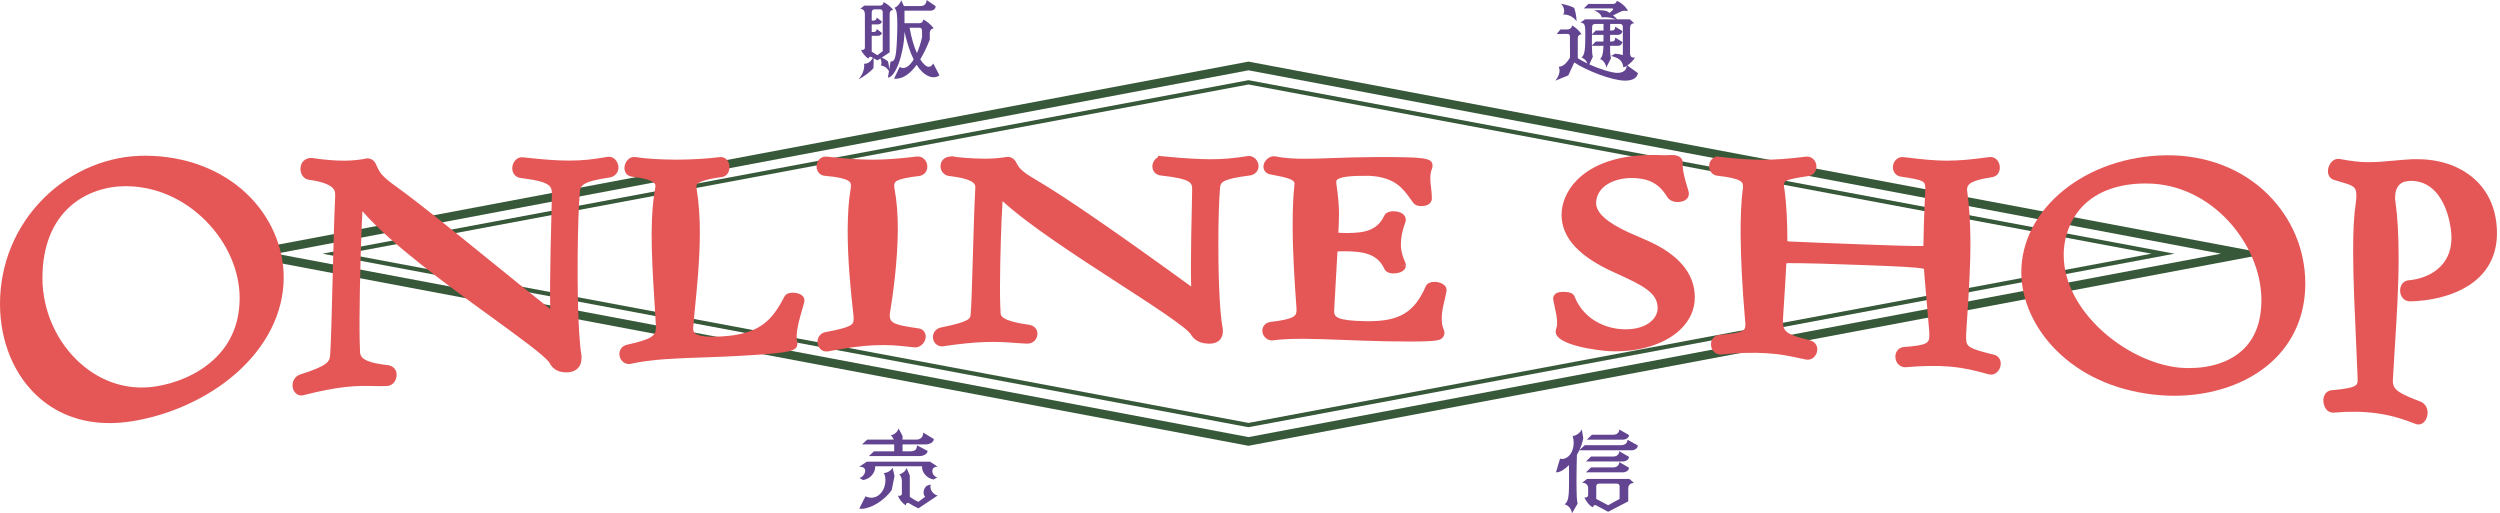 <svg xmlns="http://www.w3.org/2000/svg" fill="none" viewBox="0 0 487 100" height="100" width="487">
<g clip-path="url(#clip0_2505_156294)">
<path fill="#385939" d="M243.204 86.484L242.403 86.333L46.658 49.421L48.466 49.081L243.204 12.357L244.005 12.508L439.749 49.421L437.941 49.761L243.204 86.484ZM51.876 49.421L243.204 85.5L434.532 49.421L243.204 13.34L51.876 49.421Z"></path>
<path fill="#385939" d="M243.203 86.84L242.338 86.676L44.769 49.42L48.402 48.736L243.203 12.001L244.068 12.164L441.638 49.42L438.005 50.104L243.203 86.84ZM48.546 49.421L243.203 86.128L437.86 49.42L243.203 12.713L48.546 49.421ZM243.203 85.856L243.14 85.844L49.989 49.42L243.203 12.985L243.267 12.997L436.418 49.42L243.203 85.856ZM53.763 49.42L243.203 85.144L432.644 49.42L243.203 13.696L53.763 49.42Z"></path>
<path fill="#385939" d="M243.203 83.044L242.804 82.97L63.766 49.42L64.658 49.253L243.203 15.797L243.601 15.871L422.642 49.42L421.75 49.588L243.203 83.044ZM66.349 49.42L243.203 82.56L420.06 49.42L243.203 16.281L66.349 49.42Z"></path>
<path fill="#385939" d="M243.203 83.222L242.773 83.142L62.816 49.42L64.626 49.081L243.203 15.619L243.633 15.698L423.592 49.42L421.783 49.759L243.204 83.221L243.203 83.222ZM64.715 49.42L243.203 82.867L421.694 49.42L243.203 15.974L64.715 49.42ZM243.203 82.737L243.171 82.732L65.4 49.42L66.317 49.248L243.203 16.104L243.235 16.109L421.009 49.42L420.091 49.593L243.203 82.737ZM67.298 49.42L243.202 82.382L419.11 49.42L243.202 16.459L67.298 49.42Z"></path>
<path fill="#624491" d="M181.874 93.399C180.559 93.22 179.617 92.008 179.617 91.058C179.617 90.976 179.617 90.91 179.633 90.829H170.486V91.009C170.486 92.156 169.431 93.35 168.115 93.514L167.416 93.105C168.018 92.99 168.537 92.286 168.537 91.713C168.537 91.287 168.245 90.927 167.498 90.927H167.367L168.862 89.928H181.16L182.654 90.927H182.557C181.89 90.927 181.614 91.32 181.614 91.762C181.614 92.286 182.004 92.876 182.589 92.99L181.874 93.399ZM173.703 95.463C172.225 97.575 169.56 99.114 167.806 99.114C167.66 99.114 167.514 99.098 167.384 99.081L168.602 96.675C168.992 96.871 169.382 96.953 169.739 96.953C171.266 96.953 172.485 95.446 172.485 93.563C172.485 92.973 172.371 92.433 172.144 92.155C172.713 92.139 173.558 91.762 173.866 91.107L174.256 92.712L173.704 95.463H173.703ZM169.252 88.847L170.259 87.914H174.191V86.571H167.92L168.927 85.638H174.093C173.979 85.261 173.784 84.982 173.492 84.836C174.157 84.672 174.823 84.23 175.035 83.46L175.815 84.918V85.638H178.463C179.34 85.638 179.844 85.13 179.844 84.262L181.907 85.523C181.907 85.949 181.501 86.441 180.51 86.571H175.815V87.914H177.276C178.17 87.914 178.625 87.619 178.625 86.751L180.688 87.832C180.688 88.258 180.266 88.716 179.291 88.847H169.252ZM178.902 99.032C178.317 98.77 177.423 98.246 177.033 98.001C176.985 97.968 176.92 97.951 176.855 97.951C176.66 97.951 176.465 98.131 176.465 98.394V98.427C175.864 98.148 175.052 97.132 174.938 96.543C175.036 96.576 175.116 96.592 175.198 96.592C175.49 96.592 175.686 96.396 175.686 96.183V93.76C175.686 93.121 175.49 92.663 175.182 92.416C175.75 92.269 176.465 91.761 176.595 91.14L177.229 92.63V96.773C177.7 97.133 178.448 97.575 178.902 97.755L180.218 96.773C180.007 96.543 179.91 96.249 179.91 95.954C179.91 95.43 180.17 94.889 180.543 94.627L181.307 94.365C181.258 94.48 181.241 94.627 181.241 94.775C181.241 95.43 181.696 96.281 182.655 96.526L178.902 99.032Z"></path>
<path fill="#624491" d="M319.079 14.247C318.846 15.389 317.73 15.708 316.547 15.708C314.082 15.708 309.084 13.777 306.669 12.165L305.503 14.685L302.987 15.709C303.554 15.004 303.804 14.315 303.804 13.744C303.804 13.459 303.737 13.206 303.637 13.005C304.403 12.989 305.103 12.451 305.836 11.209L305.819 7.129C305.819 6.793 305.702 6.608 305.353 6.608L303.254 6.625L303.97 5.735H305.319C305.869 5.735 306.219 5.349 306.219 4.963C306.819 5.215 307.751 6.088 308.084 6.675C307.618 6.692 307.352 7.045 307.352 7.397V11.344C307.885 11.679 308.518 12.032 309.234 12.368C309.001 11.764 308.551 11.327 308.068 11.226C308.701 10.689 308.817 9.715 308.817 6.894C308.817 5.031 308.817 4.46 307.868 4.409L308.734 3.771H314.798C314.132 3.519 313.316 3.351 312.666 3.351C312.433 3.351 312.216 3.368 312.05 3.418C311.9 2.848 311.417 2.344 310.501 2.008C310.75 1.991 311.017 1.974 311.267 1.974C311.9 1.974 312.499 2.041 312.949 2.141C313.149 2.243 313.349 2.376 313.565 2.511C314.082 2.057 314.232 1.94 314.232 1.806C314.232 1.704 314.165 1.638 314.032 1.638H308.518L309.418 0.765H314.249C314.599 0.765 314.899 0.53 314.949 0.16C315.748 0.463 316.798 1.336 317.114 2.158C316.881 2.125 316.648 2.091 316.431 2.091C316.015 2.091 315.932 2.141 314.216 2.998C314.516 3.233 314.799 3.501 315.015 3.77H317.497L318.364 4.542H318.264C317.814 4.542 317.531 4.895 317.531 5.466V10.403C317.531 10.855 317.731 11.225 318.23 11.225C318.314 11.225 318.414 11.209 318.513 11.192C318.197 11.729 317.597 12.35 316.997 12.753L319.079 14.247ZM304.669 2.83H304.519C304.636 2.611 304.702 2.376 304.702 2.125C304.702 1.638 304.469 1.117 304.086 0.731C305.069 0.916 306.085 1.218 306.651 1.537C306.868 2.158 307.101 3.166 307.118 4.139C306.451 3.233 305.501 2.83 304.669 2.83ZM316.13 5.231C316.13 4.912 315.93 4.66 315.547 4.66H313.665C313.665 4.979 313.665 5.433 313.648 5.954H313.948C314.431 5.954 314.648 5.702 314.648 5.198L316.03 6.037V6.072C316.03 6.407 315.73 6.793 315.147 6.793H313.648V8.086H313.948C314.464 8.086 314.648 7.834 314.648 7.331L316.03 8.17V8.204C316.03 8.54 315.697 8.926 315.147 8.926H313.648V9.631C313.648 10.454 313.731 11.058 313.815 11.377L312.898 13.158C312.832 12.385 312.199 11.612 311.683 11.511C312.116 11.142 312.299 10.353 312.333 9.362C312.333 9.278 312.35 9.11 312.35 8.926H310.101C310.117 10.068 310.167 10.655 310.284 11.058L309.601 12.536C311.533 13.442 313.999 14.198 315.065 14.198C316.065 14.198 316.831 13.761 316.881 12.838C316.648 12.972 316.431 13.073 316.231 13.123C316.081 12.149 315.782 11.36 313.849 10.907L314.599 10.47C315.149 10.487 315.832 10.621 316.131 10.739V5.232L316.13 5.231ZM310.116 6.792C310.099 7.263 310.099 7.749 310.099 8.203V8.859L310.866 8.086H312.348C312.348 7.683 312.365 7.247 312.365 6.793H310.116V6.792ZM312.365 4.66H310.783C310.35 4.66 310.15 4.878 310.15 5.231C310.133 5.683 310.117 6.188 310.117 6.708L310.866 5.953H312.365V4.66Z"></path>
<path fill="#624491" d="M183.003 14.672C182.711 14.918 182.321 15.048 181.882 15.048C181.298 15.048 179.917 14.803 178.568 12.625C177.268 14.41 175.888 15.344 174.458 15.344C174.36 15.344 174.263 15.328 174.166 15.328L175.254 13.035C175.482 13.183 175.709 13.248 175.936 13.248C176.635 13.248 177.35 12.626 177.983 11.578C177.22 10.072 176.667 8.237 176.196 6.174V6.337C176.05 10.628 174.441 15.032 172.963 15.13L173.174 13.837C172.735 13.165 172.248 12.837 171.598 12.756C171.663 12.641 171.711 12.461 171.711 12.265C171.711 11.986 171.646 11.659 171.516 11.38L170.932 11.756L170.169 11.347C170.169 11.625 170.185 11.887 170.185 12.166C170.185 12.527 170.169 12.903 170.153 13.263C169.649 13.901 168.236 14.998 167.229 15.44C167.976 14.655 168.349 13.607 168.349 12.803C168.349 12.673 168.333 12.542 168.317 12.427C169.016 12.427 169.568 12.084 170.039 11.264L169.747 11.101C169.682 11.069 169.617 11.053 169.552 11.053C169.39 11.053 169.227 11.184 169.178 11.429C168.642 11.134 167.878 10.217 167.748 9.693C167.846 9.726 167.927 9.726 168.009 9.726C168.317 9.726 168.48 9.546 168.48 9.251V2.816C168.48 2.194 168.252 1.768 167.586 1.72L168.349 1.097H171.29C171.843 1.097 172.102 0.802 172.102 0.425C172.573 0.557 173.662 1.391 173.987 1.964H173.921C173.499 1.964 173.304 2.276 173.304 2.751V10.2L171.76 11.216C172.248 11.429 172.703 11.707 172.962 11.936C173.108 12.361 173.19 13.017 173.206 13.574L173.482 11.969H173.596C174.392 11.969 174.636 10.987 174.766 6.565C174.782 6.008 174.799 5.55 174.799 5.14C174.799 2.832 174.717 1.948 174.23 1.538C174.815 1.276 175.351 0.72 175.546 0.032L176.082 1.179H179.396C180.062 1.179 180.501 0.688 180.501 -0.001L182.256 1.195V1.276C182.256 1.637 181.963 1.997 181.346 2.078H176.196V4.518H179.055C179.591 4.518 179.835 4.19 179.835 3.814C180.355 3.977 181.476 4.862 181.882 5.549C181.378 5.549 181.119 6.024 181.119 6.368V7.744C180.518 9.234 179.917 10.495 179.267 11.559C179.673 12.214 180.339 13.016 180.924 13.016C181.249 13.016 181.558 12.803 181.802 12.361L183.004 14.67L183.003 14.672ZM171.956 2.374C171.956 2.08 171.793 1.817 171.468 1.817H170.331C170.022 1.817 169.811 2.064 169.811 2.374V4.012H170.185C170.575 4.012 170.786 3.75 170.786 3.422L171.777 4.176V4.209C171.777 4.454 171.516 4.684 171.143 4.749H169.811V6.239H170.185C170.575 6.239 170.786 5.977 170.786 5.649L171.777 6.402V6.435C171.777 6.681 171.516 6.91 171.143 6.975H169.811V10.07L170.916 10.757L171.956 9.972V2.374ZM179.608 5.928C179.608 5.65 179.445 5.404 179.153 5.404H177.187C177.544 7.385 178.032 9.056 178.617 10.349C179.023 9.448 179.364 8.368 179.624 7.205L179.608 5.928Z"></path>
<path fill="#624491" d="M307.652 87.709C307.502 88.011 307.352 88.314 307.186 88.582C307.136 89.942 307.103 91.873 307.103 93.603C307.103 96.609 307.169 97.566 307.319 98.103L306.22 100.001C306.136 99.111 305.437 98.372 304.787 98.255C305.637 97.566 305.653 96.558 305.653 92.462C305.653 91.774 305.653 91.118 305.637 90.598C304.771 91.488 303.855 92.009 303.222 92.009H303.105L303.888 89.355C304.022 89.39 304.172 89.406 304.305 89.406C305.505 89.406 306.554 88.063 306.554 86.283C306.554 85.846 306.487 85.393 306.354 84.923H306.37C306.97 84.923 307.887 84.285 308.137 83.629L308.419 85.376C308.269 86.199 308.003 86.954 307.67 87.676L308.72 86.719H315.817C316.599 86.719 317.032 86.249 317.032 85.645L319.032 86.769V86.837C319.032 87.189 318.699 87.609 317.982 87.71H307.654L307.652 87.709ZM313.267 99.698L310.917 98.439C310.85 98.405 310.784 98.388 310.717 98.388C310.551 98.388 310.385 98.49 310.317 98.825C309.618 98.574 308.852 97.466 308.635 96.894C308.702 96.911 308.768 96.911 308.835 96.911C309.167 96.911 309.368 96.725 309.368 96.406V95.08C309.368 94.559 309.018 94.039 308.185 94.039L309.152 93.3H317.415L318.314 94.089C317.464 94.089 317.181 94.609 317.181 95.163V97.666L313.267 99.697V99.698ZM308.952 89.892L309.934 88.935H314.216C314.999 88.935 315.432 88.498 315.432 87.894L317.314 88.986V89.053C317.314 89.389 316.981 89.792 316.265 89.893L308.952 89.892ZM308.952 92.008L309.934 91.051H314.216C314.999 91.051 315.432 90.615 315.432 90.01L317.314 91.102V91.169C317.314 91.504 316.981 91.908 316.265 92.009H308.952V92.008ZM309.118 85.644L310.101 84.687H314.216C314.999 84.687 315.432 84.251 315.432 83.662L317.314 84.737V84.805C317.314 85.14 316.981 85.543 316.265 85.644H309.118ZM315.498 94.778C315.498 94.459 315.348 94.207 314.948 94.207H311.517C311.134 94.207 310.95 94.425 310.95 94.778V97.195L313.267 98.422L315.499 97.179V94.778H315.498Z"></path>
<path fill="#E55757" d="M25.346 81.055C9.845 83.427 1.047 71.984 1.041 59.207C1.033 43.242 14.101 31.21 28.501 31.385C44.227 31.517 54.283 42.491 54.224 54.15C54.151 68.13 39.894 78.838 25.346 81.055ZM47.721 58.142C47.776 46.812 37.423 35.217 24.432 35.217C11.959 35.281 7.231 45.451 7.226 54.184C7.224 66.757 17.64 78.115 30.137 76.361C36.828 75.465 47.663 70.694 47.721 58.142Z"></path>
<path fill="#E55757" d="M21.342 82.418C16.082 82.418 11.434 80.772 7.731 77.565C2.821 73.314 0.003 66.623 2.98694e-06 59.208C-0.003 51.405 3.017 44.095 8.506 38.627C13.883 33.269 21.173 30.238 28.514 30.336C36.12 30.4 43.04 33.007 47.994 37.679C52.646 42.066 55.297 48.071 55.265 54.156C55.23 60.945 51.902 67.569 45.895 72.807C40.439 77.565 33.006 80.949 25.502 82.092C24.08 82.31 22.691 82.418 21.342 82.418ZM28.201 32.433C21.51 32.433 14.883 35.224 9.97 40.119C4.88 45.19 2.079 51.968 2.082 59.206C2.086 66.009 4.639 72.121 9.088 75.974C13.265 79.592 18.833 80.987 25.19 80.017C38.895 77.928 53.112 67.68 53.183 54.145C53.252 40.685 40.684 32.536 28.493 32.435C28.395 32.433 28.298 32.433 28.201 32.433ZM27.583 77.59C22.826 77.59 18.223 75.815 14.396 72.457C9.253 67.946 6.183 61.114 6.185 54.184C6.19 44.267 11.833 34.232 24.426 34.168C30.782 34.168 36.876 36.798 41.592 41.573C46.177 46.218 48.791 52.258 48.763 58.146C48.7 71.4 37.111 76.486 30.274 77.401C29.375 77.528 28.476 77.59 27.583 77.59ZM24.432 36.266C16.983 36.305 8.275 41.021 8.267 54.185C8.266 60.516 11.068 66.756 15.763 70.874C19.847 74.457 24.901 76.036 29.992 75.321C31.866 75.071 36.652 74.13 40.764 70.803C44.666 67.648 46.656 63.385 46.681 58.136C46.706 52.802 44.313 47.305 40.116 43.053C35.794 38.676 30.224 36.266 24.432 36.266Z"></path>
<path fill="#E55757" d="M118.627 31.584C119.07 31.584 119.435 32.135 119.432 32.632C119.43 33.018 119.206 33.406 118.688 33.52C111.816 34.561 112.029 35.749 111.866 37.991C111.704 39.955 111.525 44.668 111.488 49.943C111.437 57.181 111.602 65.525 112.24 69.392C112.238 69.562 112.237 69.728 112.236 69.84C112.228 71.016 111.487 71.412 110.601 71.488C109.641 71.514 108.609 71.436 107.954 70.191C105.763 66.487 79.32 50.414 70.455 39.351C70.31 39.171 70.087 39.048 69.941 39.054C69.793 39.056 69.644 39.245 69.642 39.615C69.318 44.678 69.039 54.884 68.997 62.111C68.981 64.95 69.041 67.357 69.107 68.769C69.315 71.22 72.331 71.834 75.497 72.184C76.014 72.255 76.232 72.597 76.229 73.02C76.225 73.504 75.927 74.084 75.412 74.137C75.338 74.141 75.339 74.146 75.338 74.145C73.127 74.26 70.993 73.931 67.16 74.348C65.023 74.583 62.37 75.059 58.831 75.975C58.807 75.978 58.782 75.981 58.758 75.984C58.316 76.034 58.024 75.565 58.026 75.054C58.029 74.609 58.253 74.139 58.768 73.956C64.225 72.219 65.19 71.262 65.347 69.252C65.664 65.298 65.909 47.658 66.33 38.26C66.332 38.134 66.331 38.074 66.332 37.949C66.341 36.392 65.687 34.733 60.228 33.961C59.86 33.904 59.567 33.4 59.569 32.891C59.573 32.322 59.87 31.816 60.683 31.812C60.683 31.812 63.779 32.366 67.175 32.347C68.578 32.34 69.98 32.21 71.31 31.959C71.459 31.895 71.531 31.899 71.606 31.897C72.049 31.897 72.269 32.262 72.486 32.873C73.069 34.154 73.653 35.138 76.519 37.157C83.794 42.399 97.22 53.708 107.862 62.065C108.01 62.167 108.082 62.22 108.156 62.215C108.303 62.208 108.304 62.093 108.306 61.867C108.306 61.811 108.306 61.752 108.307 61.641C108.17 60.126 108.185 57.698 108.206 54.874C108.251 48.38 108.529 40.073 108.543 38.043C108.56 35.61 108.052 34.447 101.561 33.631C101.046 33.579 100.826 33.177 100.829 32.776C100.832 32.262 101.206 31.686 101.648 31.683C101.722 31.683 101.722 31.683 101.722 31.683C105.706 32.131 108.508 32.344 111.019 32.332C113.603 32.322 115.746 32.09 118.553 31.584H118.626H118.627Z"></path>
<path fill="#E55757" d="M58.693 77.037C58.3 77.037 57.928 76.892 57.629 76.621C57.217 76.248 56.982 75.675 56.984 75.05C56.989 74.092 57.553 73.275 58.421 72.966C63.9 71.221 64.207 70.465 64.309 69.169C64.471 67.141 64.619 61.264 64.776 55.043C64.921 49.274 65.086 42.735 65.29 38.213V37.943C65.294 37.172 65.302 35.738 60.083 34.999C59.187 34.862 58.523 33.954 58.528 32.886C58.536 31.621 59.399 30.768 60.677 30.762H60.77L60.864 30.778C60.893 30.782 63.932 31.316 67.168 31.297C68.493 31.29 69.79 31.172 71.027 30.943C71.249 30.865 71.422 30.85 71.564 30.847H71.569C72.831 30.847 73.275 31.99 73.45 32.475C73.898 33.458 74.318 34.327 77.114 36.295C81.574 39.508 88.226 44.903 95.268 50.613C99.262 53.852 103.378 57.188 107.183 60.197C107.137 58.737 107.15 56.901 107.164 54.865C107.193 50.694 107.317 45.817 107.408 42.257C107.458 40.292 107.497 38.76 107.502 38.033C107.514 36.304 107.52 35.436 101.432 34.671C100.465 34.571 99.779 33.786 99.787 32.765C99.793 31.742 100.54 30.639 101.641 30.632L101.837 30.638C105.998 31.106 108.659 31.292 111.013 31.281C113.437 31.272 115.498 31.067 118.369 30.549L118.626 30.533C119.07 30.533 119.499 30.722 119.836 31.064C120.238 31.472 120.476 32.061 120.472 32.638C120.467 33.574 119.838 34.34 118.908 34.544C113.08 35.43 113.031 36.169 112.923 37.789L112.904 38.066C112.745 39.993 112.566 44.687 112.529 49.949C112.499 54.219 112.511 64.642 113.266 69.218L113.28 69.308L113.277 69.851C113.267 71.39 112.3 72.394 110.689 72.531C109.854 72.559 108.046 72.604 107.034 70.68C106.286 69.42 101.099 65.653 95.606 61.665C86.945 55.377 76.284 47.636 70.596 41.141C70.318 46.367 70.076 55.297 70.038 62.115C70.017 65.669 70.115 68.067 70.146 68.718C70.256 70.01 71.839 70.723 75.609 71.139C76.62 71.279 77.275 72.035 77.269 73.025C77.261 73.977 76.653 75.049 75.54 75.177C75.58 75.171 75.601 75.158 75.609 75.156L75.528 75.178C75.525 75.178 75.521 75.178 75.517 75.179C75.521 75.179 75.523 75.179 75.527 75.179L75.391 75.192C74.55 75.236 73.724 75.218 72.851 75.2C71.347 75.167 69.644 75.132 67.27 75.391C64.933 75.647 62.257 76.17 59.089 76.99L58.875 77.025C58.814 77.032 58.753 77.036 58.692 77.036L58.693 77.037ZM60.616 32.958C65.36 33.667 67.387 35.168 67.372 37.955L67.371 38.269C67.168 42.81 67.003 49.337 66.858 55.097C66.694 61.62 66.551 67.252 66.385 69.337C66.182 71.912 64.643 73.06 60.574 74.464C62.992 73.897 65.124 73.516 67.048 73.305C69.555 73.033 71.329 73.069 72.895 73.103C73.455 73.116 73.968 73.126 74.462 73.121C71.946 72.801 68.339 72.042 68.07 68.858C68.037 68.154 67.937 65.71 67.957 62.105C68 54.566 68.29 44.447 68.604 39.547C68.605 38.569 69.271 38.015 69.927 38.005C70.485 37.966 70.983 38.341 71.263 38.688C76.468 45.184 87.755 53.379 96.824 59.964C103.869 65.08 107.901 68.051 108.849 69.653C109.225 70.366 109.659 70.461 110.574 70.44C111.192 70.385 111.193 70.165 111.195 69.834L111.198 69.474C110.431 64.695 110.417 54.233 110.447 49.936C110.484 44.621 110.667 39.861 110.828 37.904L110.846 37.649C110.998 35.372 111.5 34.102 115.059 33.164C113.696 33.311 112.418 33.377 111.023 33.382C109.162 33.377 107.15 33.283 104.428 33.023C108.432 33.828 109.605 35.131 109.585 38.05C109.58 38.783 109.541 40.33 109.49 42.313C109.4 45.864 109.276 50.73 109.247 54.883C109.228 57.549 109.21 60.067 109.344 61.547L109.349 61.598L109.347 61.887C109.34 63.11 108.474 63.25 108.209 63.264C107.789 63.289 107.497 63.087 107.284 62.939L107.223 62.894C103.049 59.616 98.431 55.872 93.965 52.25C86.946 46.559 80.316 41.184 75.914 38.011C72.862 35.862 72.175 34.707 71.54 33.312L71.506 33.229C71.473 33.135 71.445 33.062 71.421 33.006C70.058 33.258 68.632 33.391 67.18 33.398C64.047 33.413 61.222 32.968 60.615 32.865C60.614 32.865 60.613 32.865 60.612 32.865C60.612 32.875 60.611 32.885 60.611 32.897C60.611 32.918 60.612 32.939 60.616 32.958Z"></path>
<path fill="#E55757" d="M122.574 69.863C122.056 69.905 121.691 69.432 121.694 68.942C121.696 68.611 121.92 68.265 122.364 68.179C126.801 67.201 128.8 66.423 128.818 63.876C128.819 63.767 128.819 63.714 128.82 63.604C128.493 57.395 127.946 51.173 127.985 45.359C128.005 42.261 128.173 39.323 128.709 36.552C128.709 36.442 128.711 36.283 128.712 36.173C128.725 34.33 126.219 33.751 123.268 33.383C122.826 33.33 122.681 33.056 122.683 32.727C122.685 32.233 123.06 31.629 123.502 31.628H123.576C125.936 32.007 128.887 32.158 131.839 32.149C134.792 32.14 137.82 31.969 140.332 31.646C140.356 31.646 140.381 31.646 140.406 31.646C140.85 31.644 141.068 32.122 141.064 32.547C141.061 32.97 140.912 33.397 140.468 33.452C137.217 33.894 134.629 34.502 134.618 36.221C134.616 36.328 134.616 36.437 134.616 36.543C135.112 39.486 135.313 42.541 135.292 45.701C135.253 51.596 134.547 57.782 133.99 63.511C133.99 63.671 133.988 63.834 133.987 63.995C133.97 66.522 136.848 66.812 140.766 66.575C147.863 66.141 150.909 63.722 153.675 58.352C153.75 58.139 154.047 58.079 154.342 58.065C154.934 58.04 155.672 58.269 155.67 58.529C155.67 58.582 155.67 58.578 155.67 58.581C155.14 60.572 154.163 63.37 154.15 65.45C154.147 65.918 154.144 66.388 154.29 66.742C154.29 66.793 154.29 66.846 154.289 66.898C154.287 67.266 153.913 67.684 144.746 68.235C139.203 68.578 134.104 68.599 129.596 68.915C127.083 69.095 124.719 69.372 122.649 69.859C122.624 69.86 122.599 69.862 122.574 69.865L122.574 69.863Z"></path>
<path fill="#E55757" d="M122.51 70.915C122.054 70.915 121.623 70.744 121.283 70.425C120.879 70.046 120.649 69.503 120.652 68.934C120.659 68.053 121.281 67.32 122.167 67.148C126.95 66.093 127.765 65.403 127.776 63.867L127.778 63.594C127.688 61.913 127.578 60.166 127.469 58.427C127.197 54.069 126.915 49.563 126.943 45.352C126.968 41.706 127.191 38.954 127.667 36.448L127.669 36.16C127.677 35.112 125.087 34.666 123.139 34.424C122.225 34.315 121.634 33.646 121.64 32.72C121.646 31.709 122.41 30.579 123.499 30.578L123.738 30.591C125.87 30.932 128.676 31.082 131.836 31.1C134.819 31.09 137.789 30.914 140.199 30.604L140.404 30.596H140.409C140.834 30.596 141.238 30.765 141.542 31.073C141.903 31.438 142.107 31.978 142.104 32.553C142.096 33.62 141.502 34.382 140.591 34.492C137.327 34.936 135.661 35.521 135.657 36.227L135.656 36.457C136.133 39.327 136.355 42.354 136.332 45.706C136.298 50.82 135.773 56.082 135.267 61.17L135.027 63.999C135.024 64.509 135.19 64.735 135.336 64.874C136.298 65.792 139.498 65.599 140.703 65.527C147.753 65.096 150.294 62.623 152.728 57.911C152.901 57.509 153.314 57.061 154.294 57.016C154.79 56.989 155.777 57.1 156.321 57.631C156.575 57.879 156.713 58.201 156.71 58.538L156.674 58.851C156.555 59.3 156.414 59.787 156.266 60.298C155.766 62.025 155.199 63.983 155.19 65.456C155.187 65.762 155.185 66.181 155.25 66.34L155.33 66.535L155.328 66.903C155.323 68.437 154.044 68.726 144.806 69.281C142.063 69.451 139.453 69.541 136.929 69.629C134.361 69.718 131.936 69.801 129.668 69.96C126.85 70.162 124.695 70.454 122.884 70.879L122.655 70.909C122.606 70.913 122.558 70.915 122.51 70.915ZM126.959 33.051C128.483 33.574 129.764 34.486 129.752 36.181L129.729 36.753C129.266 39.151 129.048 41.808 129.024 45.366C128.996 49.505 129.264 53.775 129.547 58.294C129.656 60.041 129.765 61.795 129.858 63.549V63.745V63.885C129.843 66.179 128.576 67.345 126.447 68.151C127.387 68.041 128.406 67.947 129.522 67.867C131.748 67.711 134.1 67.627 136.585 67.541C135.496 67.368 134.559 67.024 133.903 66.397C133.261 65.783 132.938 64.972 132.945 63.987L132.953 63.407L133.195 60.96C133.697 55.92 134.216 50.708 134.25 45.693C134.272 42.428 134.055 39.492 133.588 36.717L133.572 36.623L133.576 36.21C133.588 34.415 135.162 33.524 136.995 33.019C135.35 33.131 133.597 33.193 131.842 33.199C130.09 33.209 128.452 33.154 126.959 33.051ZM154.424 59.169C151.892 63.942 149.009 66.294 144.221 67.215C144.374 67.205 144.527 67.196 144.681 67.187C150.137 66.859 152.302 66.581 153.143 66.396C153.104 66.071 153.106 65.745 153.108 65.442C153.12 63.676 153.73 61.569 154.268 59.71C154.321 59.526 154.373 59.345 154.424 59.169ZM140.405 32.694C140.405 32.694 140.407 32.694 140.407 32.694H140.405ZM140.328 32.411C140.328 32.411 140.322 32.411 140.319 32.412C140.321 32.412 140.325 32.411 140.328 32.411Z"></path>
<path fill="#E55757" d="M178.25 66.624C176.032 66.413 173.889 66.046 170.265 66.207C167.971 66.311 165.011 66.649 161.162 67.41C161.088 67.413 161.088 67.413 161.015 67.419C160.57 67.442 160.277 67.044 160.28 66.582C160.282 66.224 160.507 65.797 161.025 65.721C165.909 64.817 167.318 64.253 167.33 62.158C167.332 61.851 167.334 61.495 167.262 61.09C166.769 56.724 166.139 50.408 166.172 44.63C166.187 41.872 166.349 39.211 166.733 36.96C166.808 36.704 166.809 36.449 166.81 36.245C166.82 34.354 165.349 33.6 160.773 33.204C160.33 33.205 160.112 32.796 160.113 32.433C160.115 32.021 160.34 31.555 160.857 31.555H160.93C164.618 31.961 167.349 32.159 170.006 32.152C172.738 32.147 175.398 31.937 178.72 31.53H178.794C179.311 31.53 179.604 32.031 179.601 32.484C179.599 32.837 179.376 33.188 178.933 33.241C174.648 33.759 173.168 34.322 173.16 36.046C173.158 36.298 173.157 36.604 173.229 36.958C173.66 39.284 173.868 41.963 173.853 44.746C173.823 50.414 173.053 56.457 172.365 60.64C172.289 60.947 172.288 61.199 172.286 61.454C172.272 64.091 174.637 64.402 178.702 64.996C179.147 65.03 179.292 65.323 179.291 65.576C179.289 66.028 178.843 66.598 178.325 66.621C178.3 66.621 178.275 66.624 178.25 66.624Z"></path>
<path fill="#E55757" d="M160.993 68.468C160.538 68.468 160.128 68.302 159.813 67.998C159.444 67.642 159.234 67.124 159.238 66.575C159.243 65.753 159.806 64.839 160.874 64.682C166.059 63.722 166.282 63.212 166.287 62.152C166.29 61.873 166.291 61.586 166.236 61.274C165.74 56.902 165.096 50.497 165.129 44.623C165.146 41.568 165.339 38.93 165.704 36.783L165.732 36.664C165.765 36.548 165.766 36.385 165.767 36.239C165.77 35.551 165.776 34.694 160.718 34.252C160.293 34.238 159.898 34.068 159.6 33.767C159.261 33.426 159.069 32.937 159.071 32.428C159.078 31.332 159.845 30.506 160.856 30.506L161.042 30.512C164.915 30.939 167.501 31.092 170.003 31.104C172.55 31.098 175.119 30.914 178.595 30.489L178.794 30.481C179.271 30.481 179.72 30.67 180.057 31.011C180.432 31.392 180.646 31.93 180.643 32.49C180.637 33.418 179.971 34.171 179.059 34.282C174.555 34.827 174.205 35.358 174.201 36.05C174.2 36.273 174.2 36.501 174.249 36.747C174.688 39.115 174.91 41.877 174.894 44.751C174.861 50.974 173.939 57.484 173.392 60.811L173.375 60.894C173.329 61.076 173.329 61.233 173.327 61.452C173.319 62.982 174.406 63.307 178.694 63.934L178.851 63.957C179.7 64.021 180.337 64.692 180.332 65.581C180.327 66.527 179.52 67.617 178.371 67.668L178.201 67.672L178.152 67.667C177.723 67.626 177.296 67.58 176.86 67.532C175.041 67.334 173.161 67.126 170.31 67.255C167.764 67.37 164.753 67.769 161.362 68.44L161.091 68.465C161.058 68.466 161.025 68.467 160.992 68.467L160.993 68.468ZM178.608 66.04C178.613 66.04 178.617 66.041 178.621 66.041L178.608 66.04ZM167.748 37.188C167.408 39.214 167.227 41.719 167.211 44.636C167.179 50.396 167.814 56.718 168.295 60.971C168.375 61.407 168.372 61.846 168.37 62.165C168.36 63.917 167.54 64.882 166.012 65.542C167.518 65.346 168.923 65.217 170.218 65.159C171.768 65.091 173.064 65.116 174.203 65.184C172.394 64.59 171.233 63.581 171.246 61.447C171.247 61.171 171.249 60.837 171.344 60.43C171.882 57.154 172.78 50.794 172.812 44.74C172.826 41.996 172.617 39.371 172.205 37.149C172.116 36.708 172.118 36.325 172.118 36.045C172.127 34.421 173.047 33.549 174.572 33.011C172.944 33.139 171.474 33.198 170.008 33.201C168.621 33.21 167.204 33.155 165.573 33.041C166.96 33.614 167.859 34.569 167.85 36.25C167.849 36.477 167.846 36.815 167.748 37.188Z"></path>
<path fill="#E55757" d="M243.315 31.441C243.759 31.441 244.127 31.925 244.127 32.362C244.127 32.702 243.906 33.041 243.388 33.139C236.521 34.014 236.743 35.032 236.593 36.974C236.446 38.671 236.294 42.753 236.291 47.312C236.287 53.573 236.506 60.803 237.17 64.199C237.17 64.343 237.17 64.493 237.17 64.587C237.169 65.607 236.43 65.899 235.541 65.904C234.579 65.86 233.542 65.725 232.877 64.608C230.648 61.058 204.048 46.344 195.159 37.602C195.013 37.455 194.791 37.358 194.643 37.358C194.495 37.362 194.347 37.507 194.345 37.806C194.034 41.87 193.78 50.057 193.757 55.856C193.748 58.138 193.814 60.068 193.884 61.207C194.097 63.184 197.128 63.84 200.309 64.3C200.826 64.385 201.048 64.677 201.047 65.021C201.046 65.416 200.748 65.867 200.23 65.88C200.157 65.882 200.156 65.883 200.156 65.883C197.936 65.844 195.791 65.457 191.942 65.579C189.797 65.649 187.132 65.88 183.578 66.416C183.553 66.416 183.529 66.418 183.504 66.418C183.06 66.436 182.766 66.046 182.768 65.645C182.769 65.294 182.993 64.935 183.511 64.816C188.99 63.726 189.955 63.009 190.11 61.411C190.419 58.271 190.625 44.19 191.027 36.685C191.027 36.585 191.027 36.536 191.028 36.436C191.033 35.193 190.375 33.858 184.914 33.222C184.545 33.176 184.251 32.773 184.253 32.373C184.255 31.923 184.553 31.521 185.364 31.522C185.364 31.524 188.463 31.968 191.858 31.962C193.26 31.96 194.665 31.858 195.993 31.659C196.14 31.61 196.215 31.609 196.289 31.61C196.731 31.61 196.951 31.906 197.171 32.4C197.758 33.437 198.345 34.229 201.22 35.893C208.513 40.172 222.01 49.816 232.734 57.617C232.882 57.712 232.955 57.763 233.029 57.761C233.178 57.758 233.178 57.664 233.178 57.47C233.178 57.42 233.178 57.374 233.178 57.275C233.031 55.966 233.033 53.879 233.035 51.448C233.04 45.862 233.267 38.725 233.27 36.978C233.271 34.89 232.756 33.871 226.259 33.146C225.742 33.099 225.522 32.757 225.522 32.417C225.523 31.98 225.892 31.492 226.335 31.492C226.409 31.494 226.409 31.494 226.409 31.492C230.394 31.881 233.2 32.075 235.71 32.073C238.295 32.076 240.435 31.879 243.24 31.441H243.313L243.315 31.441Z"></path>
<path fill="#E55757" d="M183.442 67.469C183.03 67.469 182.608 67.299 182.284 66.984C181.928 66.637 181.725 66.148 181.728 65.641C181.731 64.75 182.355 64.007 183.279 63.794C188.943 62.665 189.004 62.036 189.075 61.309C189.232 59.708 189.368 55.012 189.511 50.041C189.644 45.445 189.795 40.236 189.988 36.628V36.555V36.432C189.989 36.005 189.994 34.87 184.794 34.264C183.897 34.149 183.207 33.317 183.212 32.367C183.216 31.423 183.883 30.472 185.36 30.472H185.895L185.943 30.54C186.883 30.656 189.313 30.908 191.857 30.912C193.184 30.91 194.499 30.816 195.767 30.631C195.986 30.569 196.147 30.559 196.29 30.559C197.449 30.563 197.915 31.507 198.101 31.921C198.535 32.688 198.956 33.37 201.739 34.981C207.354 38.275 217.271 45.094 232.038 55.815C231.992 54.594 231.994 53.094 231.995 51.446C231.998 47.841 232.093 43.637 232.162 40.567C232.199 38.896 232.229 37.594 232.23 36.974C232.23 35.66 232.231 34.866 226.145 34.188C225.174 34.099 224.482 33.37 224.481 32.417C224.484 31.728 224.895 30.985 225.545 30.64L225.613 30.359L226.51 30.447C230.723 30.857 233.391 31 235.71 31.022H235.764C238.173 31.022 240.231 30.848 243.082 30.402L243.316 30.39C244.303 30.391 245.168 31.312 245.168 32.361C245.168 33.264 244.529 33.991 243.578 34.168C237.783 34.91 237.738 35.545 237.649 36.811L237.632 37.053C237.486 38.735 237.336 42.791 237.333 47.31C237.331 50.994 237.409 59.993 238.192 63.994L238.211 64.347V64.581C238.211 65.138 238.017 66.937 235.547 66.952C234.68 66.914 232.99 66.835 231.985 65.147C231.102 63.743 224.455 59.44 218.027 55.278C209.754 49.921 200.439 43.89 195.296 39.172C195.035 43.384 194.819 50.46 194.799 55.86C194.788 58.683 194.892 60.617 194.924 61.142C195.07 62.481 198.846 63.028 200.458 63.261C201.46 63.424 202.093 64.116 202.089 65.025C202.085 65.939 201.399 66.9 200.257 66.929L199.827 66.94L199.805 66.924C199.094 66.901 198.386 66.849 197.643 66.793C196.12 66.679 194.392 66.553 191.976 66.628C189.603 66.705 186.906 66.975 183.733 67.453L183.505 67.468C183.484 67.468 183.463 67.469 183.443 67.469H183.442ZM194.614 36.31C195.083 36.311 195.562 36.523 195.896 36.862C200.641 41.528 210.905 48.173 219.152 53.513C227.751 59.08 232.669 62.314 233.756 64.048C234.136 64.683 234.648 64.813 235.588 64.856C235.969 64.852 236.099 64.762 236.111 64.753C236.109 64.751 236.129 64.703 236.129 64.587V64.3C235.329 60.071 235.248 51.026 235.25 47.312C235.253 42.732 235.406 38.599 235.556 36.883L235.571 36.664C235.7 34.837 236.22 33.786 238.416 33.046C237.527 33.1 236.638 33.141 235.709 33.122C234.333 33.116 232.883 33.069 231.082 32.945C233.53 33.693 234.312 34.858 234.31 36.978C234.31 37.606 234.28 38.925 234.242 40.617C234.173 43.677 234.079 47.867 234.076 51.448C234.074 53.839 234.072 55.903 234.212 57.157L234.219 57.469C234.217 58.746 233.172 58.807 233.053 58.81C232.676 58.801 232.397 58.645 232.198 58.517L232.124 58.467C216.689 47.239 206.41 40.151 200.696 36.799C197.854 35.155 197.032 34.273 196.266 32.919L196.221 32.829C196.196 32.773 196.175 32.729 196.157 32.694L196.144 32.696C194.753 32.904 193.311 33.01 191.857 33.011C191.822 33.011 190.394 32.997 188.806 32.909C191.089 33.625 192.074 34.74 192.067 36.44V36.687C191.873 40.322 191.723 45.518 191.59 50.102C191.439 55.328 191.308 59.841 191.144 61.513C190.984 63.158 190.08 64.067 187.933 64.802C189.352 64.66 190.67 64.57 191.907 64.53C193.765 64.471 195.221 64.527 196.488 64.607C194.653 64.049 193.039 63.101 192.846 61.32C192.754 59.825 192.706 57.799 192.714 55.851C192.737 49.828 193.001 41.721 193.303 37.754C193.329 36.837 193.992 36.326 194.613 36.309L194.614 36.31ZM194.432 38.353C194.432 38.353 194.434 38.357 194.437 38.359C194.435 38.357 194.434 38.355 194.432 38.353ZM226.333 30.443H226.325C226.329 30.443 226.334 30.443 226.339 30.443H226.333Z"></path>
<path fill="#E55757" d="M272.822 51.692C272.823 51.983 272.084 52.223 271.418 52.214C271.048 52.212 270.678 52.108 270.604 51.912C268.969 48.423 265.716 47.915 261.946 47.893C259.876 47.882 259.507 48.025 259.508 48.755C259.291 52.612 259.075 56.468 258.858 60.324C258.858 60.423 258.858 60.516 258.858 60.664C258.861 62.906 260.712 63.544 266.116 63.615C273.222 63.716 276.325 61.539 278.677 56.228C278.75 56.035 279.12 55.94 279.415 55.946C280.007 55.957 280.748 56.214 280.748 56.508C280.748 56.556 280.748 56.559 280.748 56.557C280.458 58.224 279.797 60.074 279.803 62.039C279.806 62.776 279.882 63.561 280.18 64.355C280.254 64.552 280.328 64.702 280.329 64.8C280.33 65.249 280.332 65.617 270.19 65.433C264.342 65.334 258.715 64.981 254.125 64.951C251.682 64.936 249.535 65.023 247.832 65.261C247.808 65.261 247.783 65.261 247.758 65.261C247.314 65.258 246.943 64.824 246.943 64.434C246.943 64.092 247.166 63.806 247.61 63.757C251.977 63.237 253.604 62.618 253.603 60.384C253.603 60.287 253.602 60.188 253.603 60.093C253.152 53.923 252.854 48.729 252.85 43.92C252.848 41.153 252.92 38.481 253.212 35.909C253.212 35.86 253.212 35.811 253.212 35.763C253.211 33.969 250.995 33.574 247.672 32.945C247.304 32.896 247.155 32.652 247.156 32.46C247.156 32.025 247.672 31.489 248.115 31.489C248.189 31.489 248.189 31.489 248.263 31.489C250.108 31.878 252.102 31.974 254.243 31.976C257.935 31.977 262.29 31.638 268.343 31.641C277.792 31.645 278.015 31.991 278.016 32.285C278.016 32.432 277.943 32.675 277.796 32.971C277.65 33.56 277.578 34.152 277.579 34.736C277.583 36.011 277.882 37.284 277.886 38.562C277.886 38.608 277.886 38.61 277.886 38.659C277.886 38.955 277.372 39.098 276.927 39.096C276.558 39.094 276.262 39.044 276.113 38.847C274.557 36.779 272.923 33.498 266.795 33.2C266.648 33.199 266.426 33.2 266.204 33.2C262.734 33.197 259.265 33.287 259.267 35.381C259.267 35.478 259.267 35.625 259.267 35.722C259.639 38.396 259.79 40.051 259.792 41.607C259.793 42.874 259.721 44.089 259.65 45.74C259.65 46.129 260.094 46.376 260.686 46.378C261.129 46.429 261.795 46.429 262.534 46.437C265.712 46.451 268.891 46.041 270.581 42.486C270.655 42.29 271.025 42.196 271.393 42.197C272.058 42.203 272.798 42.403 272.799 42.792C272.799 42.842 272.799 42.841 272.799 42.89C272.064 44.844 271.847 46.353 271.85 47.625C271.853 49.337 272.374 50.562 272.821 51.643C272.821 51.66 272.821 51.676 272.821 51.692L272.822 51.692Z"></path>
<path fill="#E55757" d="M274.75 66.532C273.509 66.532 272.003 66.517 270.173 66.484C267.341 66.436 264.592 66.329 261.934 66.227C259.129 66.12 256.478 66.017 254.119 66.002C251.548 65.985 249.538 66.084 247.976 66.302L247.759 66.312C246.767 66.306 245.903 65.428 245.903 64.435C245.903 63.528 246.558 62.82 247.496 62.714C252.328 62.139 252.563 61.487 252.562 60.385V60.133C252.173 54.803 251.813 49.154 251.809 43.922C251.806 40.6 251.918 38.107 252.171 35.85V35.757C252.171 34.909 250.44 34.538 247.617 34.004L247.48 33.978C246.602 33.864 246.114 33.124 246.115 32.459C246.115 31.441 247.106 30.441 248.115 30.441L248.476 30.463C250.424 30.873 252.582 30.926 254.244 30.927H254.277C255.867 30.927 257.566 30.864 259.531 30.791C262.06 30.698 264.907 30.605 268.344 30.593C277.572 30.598 279.054 30.713 279.058 32.284C279.059 32.585 278.969 32.928 278.783 33.329C278.675 33.796 278.621 34.27 278.621 34.736C278.623 35.311 278.693 35.901 278.767 36.526C278.846 37.182 278.926 37.861 278.928 38.561V38.662C278.928 39.011 278.789 39.344 278.536 39.598C278.037 40.099 277.239 40.145 276.924 40.148C276.612 40.147 275.782 40.144 275.286 39.484C275.115 39.257 274.943 39.016 274.765 38.766C273.338 36.763 271.721 34.493 266.747 34.252H266.529H266.2C264.463 34.249 261.231 34.248 260.442 35.043C260.361 35.125 260.31 35.211 260.311 35.383V35.651C260.687 38.361 260.834 40.037 260.836 41.609C260.836 42.63 260.791 43.631 260.738 44.79L260.713 45.331L260.806 45.338C261.157 45.378 261.74 45.383 262.356 45.389L262.546 45.39C265.913 45.372 268.294 44.851 269.634 42.058C269.885 41.477 270.529 41.169 271.4 41.15C272.882 41.163 273.839 41.806 273.843 42.792V42.986L273.775 43.263C273.171 44.871 272.89 46.256 272.893 47.624C272.896 49.096 273.335 50.156 273.759 51.181L273.84 51.375L273.864 51.644L272.823 51.693L273.864 51.69C273.864 52.029 273.726 52.354 273.473 52.607C272.972 53.106 272.056 53.278 271.405 53.264C270.556 53.261 269.903 52.917 269.654 52.341C268.325 49.528 265.819 48.965 261.941 48.944C261.195 48.943 260.774 48.961 260.538 48.989L259.898 60.384L259.9 60.662C259.902 61.696 260.362 62.491 266.131 62.567C272.518 62.657 275.447 60.949 277.727 55.802C277.983 55.128 278.782 54.91 279.438 54.898C280.382 54.915 281.788 55.358 281.791 56.507V56.6L281.776 56.74C281.677 57.304 281.545 57.863 281.405 58.454C281.129 59.62 280.843 60.826 280.847 62.038C280.849 62.811 280.948 63.431 281.156 63.987L281.204 64.107C281.282 64.301 281.371 64.52 281.373 64.794C281.373 64.951 281.374 65.415 280.983 65.804C280.557 66.227 280.249 66.532 274.751 66.532H274.75ZM270.372 64.388C274.899 64.467 277.812 64.44 279.066 64.307C278.863 63.626 278.766 62.896 278.763 62.045C278.759 60.581 279.088 59.192 279.379 57.966C279.456 57.638 279.531 57.321 279.598 57.014C279.556 57.008 279.513 57.002 279.47 56.999C277.425 61.415 274.762 63.652 270.372 64.388ZM253.575 63.901C253.759 63.901 253.944 63.901 254.133 63.903C256.093 63.916 258.236 63.987 260.499 64.072C258.857 63.548 257.82 62.557 257.818 60.665V60.324L258.469 48.696C258.467 48.556 258.466 47.944 258.941 47.466C259.087 47.32 259.254 47.208 259.446 47.121C258.895 46.8 258.612 46.269 258.611 45.743L258.657 44.691C258.711 43.511 258.754 42.58 258.753 41.609C258.751 40.128 258.607 38.518 258.238 35.868L258.228 35.726V35.383C258.226 34.679 258.482 34.048 258.968 33.558C259.245 33.28 259.583 33.055 259.975 32.875C259.852 32.88 259.729 32.884 259.608 32.889C257.622 32.962 255.905 33.026 254.277 33.026C253.645 33.017 252.919 33.018 252.165 32.987C253.451 33.532 254.254 34.34 254.254 35.763L254.247 36.029C253.999 38.219 253.889 40.652 253.892 43.92C253.897 49.096 254.256 54.715 254.643 60.016L254.646 60.059V60.392C254.646 62.299 253.706 63.309 252.14 63.915C252.598 63.906 253.077 63.901 253.575 63.901ZM279.649 56.605L279.612 56.687C279.625 56.661 279.637 56.634 279.649 56.605ZM271.398 51.164C271.413 51.166 271.43 51.164 271.446 51.164C271.467 51.164 271.487 51.164 271.507 51.164C271.139 50.194 270.812 49.06 270.81 47.627C270.807 46.236 271.055 44.8 271.566 43.255C271.509 43.25 271.445 43.245 271.382 43.246H271.368C270.097 45.694 268.183 46.759 266.047 47.2C268.19 47.667 270.15 48.735 271.398 51.164L271.398 51.164ZM276.818 38.045H276.827C276.801 37.633 276.751 37.212 276.699 36.774C276.621 36.118 276.54 35.439 276.538 34.74C276.538 34.13 276.606 33.516 276.741 32.909C275.875 32.817 274.052 32.723 270.26 32.698C273.725 33.708 275.261 35.865 276.455 37.541C276.579 37.714 276.699 37.882 276.818 38.045ZM247.807 31.904L247.825 31.908C247.819 31.907 247.813 31.905 247.807 31.904Z"></path>
<path fill="#E55757" d="M320.553 47.856C325.368 50.004 329.081 53.177 329.11 57.891C329.146 63.764 322.146 67.763 313.564 67.359C309.273 67.161 304.087 65.657 304.081 64.609C304.081 64.511 304.154 64.41 304.154 64.31C304.301 63.917 304.372 63.462 304.37 62.914C304.361 61.058 303.61 58.678 303.608 58.179C303.533 57.978 304.124 57.89 304.716 57.91C305.233 57.925 305.677 57.99 305.752 58.142C307.623 62.863 312.073 65.008 316.067 65.186C321.393 65.425 323.964 62.576 323.949 60.003C323.928 56.307 320.666 54.736 314.961 52.147C309.998 49.927 305.254 46.676 305.231 41.866C305.211 37.509 309.536 31.253 321.863 31.241C322.085 31.238 322.38 31.243 322.675 31.241C323.265 31.244 323.782 31.295 324.226 31.294C324.669 31.294 325.111 31.245 325.628 31.245C326.661 31.244 326.736 31.506 326.738 31.71C326.738 31.762 326.738 31.762 326.738 31.813C326.738 31.916 326.739 32.069 326.74 32.175C326.751 34.181 327.802 36.927 327.954 37.705C327.954 37.721 327.954 37.739 327.954 37.756C327.956 38.117 327.367 38.317 326.776 38.31C326.333 38.309 325.889 38.145 325.666 37.835C324.398 35.76 322.467 33.646 317.89 33.631C313.829 33.618 310.001 35.674 309.872 39.503C309.887 42.579 313.592 44.751 316.851 46.246C318.085 46.779 319.319 47.317 320.553 47.856Z"></path>
<path fill="#E55757" d="M314.734 68.436C314.33 68.436 313.924 68.427 313.515 68.407C311.795 68.328 303.053 67.349 303.04 64.614C303.04 64.432 303.079 64.28 303.112 64.178V64.122L303.179 63.942C303.281 63.666 303.33 63.332 303.328 62.921C303.323 61.812 303.006 60.412 302.797 59.486C302.665 58.897 302.59 58.562 302.572 58.306C302.531 58.019 302.601 57.724 302.773 57.482C302.977 57.194 303.402 56.806 304.751 56.862C305.554 56.885 306.348 56.999 306.683 57.671L306.719 57.752C308.494 62.23 312.735 63.987 316.113 64.138C318.547 64.248 320.56 63.652 321.785 62.465C322.514 61.757 322.913 60.884 322.908 60.008C322.892 57.028 320.178 55.664 314.535 53.104C307.597 50 304.212 46.326 304.19 41.87C304.179 39.496 305.274 37.018 307.195 35.072C309.387 32.85 313.712 30.199 321.863 30.191C321.969 30.188 322.107 30.189 322.255 30.191H322.669C323.001 30.193 323.299 30.207 323.578 30.221C323.809 30.233 324.028 30.253 324.224 30.244C324.43 30.249 324.623 30.233 324.827 30.222C325.08 30.208 325.344 30.195 325.628 30.195H325.636C327.397 30.195 327.774 31.013 327.779 31.7L327.782 32.163C327.79 33.477 328.318 35.227 328.668 36.385C328.817 36.881 328.925 37.238 328.977 37.5L328.996 37.704C328.998 38.122 328.849 38.479 328.576 38.753C328.019 39.312 327.132 39.354 326.765 39.358C325.962 39.356 325.234 39.017 324.825 38.451L324.781 38.384C323.609 36.468 321.964 34.693 317.887 34.679C314.578 34.653 311.026 36.184 310.913 39.537C310.923 41.433 313.006 43.328 317.282 45.289C318.497 45.813 319.732 46.351 320.968 46.891L320.975 46.894C327.036 49.599 330.124 53.295 330.152 57.882C330.166 60.214 329.208 62.382 327.38 64.151C324.572 66.868 319.909 68.433 314.735 68.433L314.734 68.436ZM305.219 64.406C306.217 65.047 309.881 66.139 313.611 66.311C314.694 66.361 315.758 66.339 316.785 66.249C316.535 66.254 316.279 66.248 316.021 66.234C312.105 66.06 307.208 64.053 304.97 58.975C304.925 58.971 304.874 58.967 304.815 58.965C304.819 58.983 304.823 59.001 304.827 59.019C305.057 60.035 305.404 61.571 305.41 62.91C305.413 63.466 305.351 63.958 305.219 64.406ZM311.493 34.476C310.263 35.136 309.346 35.868 308.67 36.553C307.137 38.108 306.263 40.043 306.271 41.862C306.288 45.355 309.353 48.493 315.383 51.189C320.948 53.714 324.964 55.537 324.989 59.997C324.997 61.454 324.372 62.868 323.227 63.978C322.627 64.559 321.905 65.036 321.082 65.399C323.034 64.767 324.704 63.832 325.936 62.64C327.361 61.26 328.078 59.665 328.068 57.898C328.046 54.212 325.376 51.157 320.135 48.818C318.903 48.28 317.672 47.744 316.44 47.212C313.17 45.713 308.848 43.294 308.83 39.51C308.899 37.442 309.877 35.698 311.492 34.477L311.493 34.476ZM326.511 37.218C326.531 37.223 326.624 37.258 326.754 37.262C326.728 37.177 326.702 37.089 326.675 36.999C326.299 35.754 325.735 33.888 325.701 32.296C325.678 32.296 325.66 32.294 325.628 32.296C325.382 32.296 325.155 32.31 324.936 32.321C324.692 32.334 324.446 32.356 324.222 32.345C324.006 32.356 323.744 32.334 323.473 32.321C323.223 32.307 322.954 32.294 322.668 32.293H321.874C320.283 32.293 318.858 32.401 317.579 32.587C317.682 32.584 317.783 32.587 317.891 32.584C322.976 32.6 325.172 35.055 326.509 37.219L326.511 37.218ZM326.737 31.711L325.696 31.721C325.696 31.752 325.699 31.784 325.704 31.814L326.737 31.711Z"></path>
<path fill="#E55757" d="M352.014 69.012C349.869 68.596 347.797 67.981 344.323 67.764C342.031 67.624 339.15 67.609 335.235 68.008C335.161 68.005 335.161 68.004 335.087 67.999C334.643 67.973 334.345 67.541 334.342 67.07C334.34 66.706 334.559 66.302 335.077 66.276C340.026 65.871 341.056 65.356 341.041 62.982C341.039 62.718 340.963 62.398 340.961 62.083C340.483 56.527 340.151 50.786 340.118 45.734C340.096 42.418 340.225 39.476 340.505 37.11C340.578 36.848 340.576 36.585 340.574 36.321C340.562 34.375 339.081 33.677 334.648 33.188C334.205 33.135 333.981 32.769 333.979 32.403C333.976 31.986 334.195 31.569 334.638 31.571C334.687 31.571 334.711 31.571 334.711 31.571C338.184 31.997 340.768 32.163 343.278 32.168C346.01 32.177 348.518 31.973 351.985 31.55C352.01 31.55 352.034 31.55 352.058 31.55C352.501 31.55 352.8 31.981 352.803 32.466C352.805 32.842 352.586 33.22 352.07 33.269C347.867 33.889 346.466 34.201 346.478 36.059C346.48 36.323 346.482 36.591 346.557 36.858C347.021 40.108 347.119 43.784 347.132 45.7C347.138 46.551 347.141 47.084 347.141 47.084C347.144 47.51 347.443 48 348.404 48.081C351.58 48.228 357.489 48.472 363.323 48.677C367.531 48.823 371.667 48.98 374.544 48.975C375.429 48.955 375.721 48.461 375.719 48.009C375.719 48.007 375.823 41.554 376.087 37.283C376.086 37.06 376.084 36.89 376.083 36.665C376.067 34.246 374.736 34.008 370.451 33.37C370.007 33.313 369.783 32.978 369.78 32.589C369.777 32.145 370.069 31.645 370.586 31.647H370.66C374.281 32.1 376.865 32.341 379.153 32.348C381.959 32.361 384.392 32.086 387.711 31.634H387.786C388.228 31.634 388.527 32.16 388.53 32.618C388.533 33.025 388.387 33.423 387.871 33.48C384.037 34.089 382.123 34.812 382.138 37.03C382.139 37.201 382.215 37.43 382.216 37.658C382.606 40.626 382.774 43.651 382.795 46.79C382.835 52.551 382.359 58.63 381.961 65.139C381.962 65.366 381.965 65.596 381.966 65.822C381.984 68.498 383.389 68.942 388.118 70.101C388.562 70.197 388.711 70.501 388.714 70.845C388.716 71.364 388.278 71.96 387.836 71.919C387.762 71.916 387.762 71.912 387.688 71.906C385.619 71.371 383.401 70.663 379.857 70.364C377.642 70.177 374.838 70.173 371.15 70.489C371.076 70.486 371.076 70.482 371.002 70.477C370.558 70.439 370.261 69.975 370.257 69.474C370.255 69.085 370.473 68.656 370.989 68.641C375.342 68.309 376.89 67.923 376.871 65.219C376.869 65.049 376.869 64.881 376.867 64.656C376.463 59.617 375.905 53.745 375.822 52.282C375.814 51.162 375.52 51.074 363.778 50.611C357.797 50.376 351.224 50.203 348.27 50.208C347.31 50.229 347.017 50.645 346.947 51.121C346.947 51.121 346.619 57.387 346.28 62.096C346.281 62.307 346.283 62.523 346.284 62.734C346.304 65.71 348.303 66.298 352.373 67.317C352.817 67.454 352.966 67.732 352.969 68.055C352.972 68.538 352.606 69.05 352.089 69.016C352.064 69.015 352.039 69.014 352.014 69.012Z"></path>
<path fill="#E55757" d="M387.879 72.971C387.833 72.971 387.788 72.969 387.743 72.965C387.723 72.983 387.669 72.96 387.619 72.954L387.43 72.922C387.121 72.843 386.809 72.759 386.49 72.674C384.714 72.197 382.699 71.657 379.771 71.41C377.374 71.207 374.583 71.25 371.238 71.534L371.175 71.54L371.112 71.538C371.028 71.534 370.993 71.53 370.951 71.525C369.955 71.443 369.224 70.565 369.217 69.48C369.21 68.43 369.961 67.619 370.963 67.593C375.634 67.235 375.841 66.773 375.83 65.227L375.827 64.702C375.633 62.281 375.404 59.672 375.209 57.453C374.999 55.065 374.832 53.171 374.785 52.377C373.725 52.053 369.276 51.879 363.738 51.66C357.696 51.423 351.175 51.238 348.272 51.259C348.127 51.262 348.035 51.28 347.981 51.295C347.948 51.911 347.638 57.723 347.322 62.132L347.325 62.727C347.339 64.77 348.341 65.228 352.624 66.3C353.506 66.572 354.004 67.219 354.01 68.049C354.014 68.615 353.774 69.182 353.37 69.567C352.998 69.92 352.521 70.103 352.021 70.064L351.818 70.043C351.311 69.944 350.807 69.835 350.288 69.722C348.595 69.355 346.844 68.973 344.258 68.812C341.458 68.641 338.624 68.716 335.339 69.052L335.267 69.06L335.052 69.049C334.048 68.989 333.306 68.143 333.3 67.077C333.294 66.057 334.019 65.28 335.023 65.229C340.01 64.821 340.007 64.359 339.999 62.99C339.999 62.907 339.983 62.811 339.97 62.711C339.946 62.525 339.923 62.33 339.919 62.136C339.397 56.059 339.105 50.391 339.074 45.741C339.051 42.339 339.185 39.393 339.469 36.985L339.5 36.827C339.534 36.707 339.532 36.531 339.53 36.328C339.525 35.567 339.521 34.782 334.532 34.231C333.611 34.121 332.943 33.356 332.935 32.412C332.931 31.865 333.127 31.352 333.473 31.002C333.684 30.789 333.944 30.641 334.229 30.57L334.331 30.467L334.834 30.528C338.105 30.93 340.709 31.113 343.278 31.119C345.784 31.122 348.192 30.956 351.857 30.509L351.933 30.499L352.01 30.502H352.012C353.052 30.502 353.836 31.361 353.841 32.461C353.847 33.46 353.156 34.222 352.162 34.314C347.724 34.97 347.511 35.255 347.516 36.053C347.518 36.261 347.519 36.441 347.556 36.571L347.585 36.708C348.064 40.069 348.157 43.78 348.171 45.693L348.179 46.974C348.237 46.995 348.337 47.022 348.487 47.035C351.592 47.178 357.42 47.419 363.356 47.628L364.649 47.673C368.417 47.805 371.96 47.948 374.539 47.925C374.598 47.924 374.643 47.918 374.676 47.911C374.69 47.069 374.796 41.256 375.043 37.253L375.039 36.669C375.03 35.288 374.854 35.085 370.296 34.407C369.392 34.291 368.743 33.544 368.736 32.595C368.732 32.041 368.945 31.506 369.319 31.127C369.657 30.784 370.104 30.596 370.58 30.596H370.585L370.785 30.605C374.664 31.09 377.089 31.291 379.154 31.297C381.792 31.295 384.066 31.069 387.57 30.593L387.783 30.584C388.877 30.584 389.562 31.635 389.569 32.61C389.576 33.664 388.953 34.414 387.983 34.522C383.893 35.173 383.169 35.847 383.177 37.022C383.179 37.03 383.187 37.068 383.195 37.108C383.217 37.23 383.246 37.39 383.253 37.574C383.621 40.397 383.811 43.41 383.834 46.781C383.866 51.571 383.548 56.551 383.21 61.824C383.14 62.925 383.068 64.039 382.999 65.166L383.003 65.814C383.015 67.524 383.347 67.851 388.36 69.08C389.201 69.261 389.745 69.936 389.75 70.837C389.754 71.44 389.476 72.074 389.024 72.492C388.689 72.803 388.285 72.97 387.875 72.97L387.879 72.971ZM376.567 69.185C377.77 69.185 378.891 69.229 379.945 69.318C381.255 69.429 382.388 69.593 383.399 69.783C381.762 69.031 380.94 67.963 380.925 65.829L380.921 65.109L380.923 65.074C380.993 63.933 381.065 62.805 381.136 61.689C381.471 56.455 381.788 51.511 381.756 46.797C381.733 43.491 381.547 40.546 381.186 37.795L381.177 37.663C381.177 37.602 381.16 37.541 381.15 37.485C381.121 37.323 381.099 37.169 381.098 37.037C381.084 34.757 382.602 33.693 384.709 33.07C382.704 33.293 381.027 33.409 379.15 33.396C377.866 33.392 376.459 33.318 374.691 33.152C376.273 33.709 377.112 34.638 377.125 36.657L377.128 37.255L377.127 37.349C376.867 41.551 376.762 47.96 376.76 48.025C376.766 48.952 376.082 49.99 374.568 50.024C374.067 50.02 373.533 50.02 372.969 50.013C373.518 50.058 373.97 50.107 374.346 50.161C375.613 50.342 376.851 50.654 376.863 52.275C376.904 52.962 377.079 54.957 377.282 57.268C377.479 59.502 377.71 62.134 377.905 64.572L377.912 65.211C377.929 67.727 376.645 68.74 374.758 69.217C375.381 69.196 375.983 69.185 376.567 69.185ZM371.079 69.687C371.079 69.687 371.071 69.687 371.068 69.688C371.071 69.688 371.075 69.688 371.079 69.687ZM335.164 67.322C335.164 67.322 335.161 67.322 335.16 67.322C335.161 67.322 335.163 67.322 335.164 67.322ZM341.345 66.625C342.373 66.625 343.381 66.656 344.385 66.717C345.886 66.81 347.138 66.977 348.24 67.169C346.406 66.375 345.259 65.185 345.243 62.742L345.239 62.062L345.242 62.021C345.575 57.376 345.904 51.129 345.907 51.066L345.917 50.967C345.995 50.437 346.379 49.201 348.247 49.159C348.499 49.157 348.779 49.159 349.08 49.162C348.825 49.15 348.583 49.14 348.355 49.129C346.689 48.99 346.105 47.944 346.1 47.09H346.117C346.098 46.878 346.096 46.637 346.095 46.364L346.091 45.707C346.081 44.22 346.006 40.413 345.535 37.068C345.441 36.694 345.438 36.349 345.436 36.068C345.425 34.373 346.268 33.55 347.792 33.039C346.159 33.169 344.735 33.208 343.275 33.218C341.982 33.214 340.683 33.168 339.303 33.074C340.707 33.661 341.604 34.619 341.615 36.313C341.617 36.59 341.619 36.932 341.53 37.303C341.261 39.611 341.136 42.444 341.158 45.727C341.188 50.33 341.478 55.955 341.998 61.991L342.001 62.076C342.001 62.199 342.02 62.324 342.035 62.442C342.059 62.63 342.079 62.808 342.081 62.971C342.094 65.111 341.217 66.115 339.575 66.654C340.173 66.635 340.762 66.625 341.344 66.625H341.345ZM352.05 32.6C352.05 32.6 352.057 32.598 352.059 32.6H352.05Z"></path>
<path fill="#E55757" d="M419.332 75.784C403.784 73.91 394.857 63.011 394.793 53.141C394.711 40.874 407.713 31.415 422.108 31.299C437.834 31.159 447.989 42.707 448.031 55.162C448.081 70.144 433.919 77.575 419.332 75.784ZM441.561 58.352C441.516 46.633 431.061 34.67 418.068 34.694C405.594 34.638 400.923 42.758 400.968 49.784C401.033 59.766 411.578 71.15 424.102 72.626C430.807 73.366 441.613 71.187 441.561 58.352Z"></path>
<path fill="#E55757" d="M423.556 77.093C422.122 77.093 420.669 77.005 419.207 76.825C411.708 75.921 405.246 72.94 400.522 68.205C396.254 63.927 393.786 58.438 393.752 53.148C393.668 40.649 406.385 30.377 422.099 30.249C429.79 30.196 436.793 32.892 441.804 37.882C446.469 42.527 449.05 48.663 449.071 55.16C449.092 61.335 446.783 66.677 442.396 70.605C437.732 74.783 430.901 77.093 423.555 77.093H423.556ZM422.382 32.346C422.294 32.346 422.205 32.346 422.117 32.347C407.795 32.463 395.76 41.982 395.835 53.134C395.893 62.236 404.192 72.902 419.456 74.742H419.458C427.818 75.768 435.878 73.637 441.014 69.037C444.941 65.519 447.008 60.723 446.989 55.167C446.969 49.233 444.608 43.624 440.341 39.375C435.783 34.838 429.414 32.347 422.381 32.347L422.382 32.346ZM426.389 73.795C425.347 73.795 424.508 73.726 423.988 73.669C411.464 72.193 400 60.812 399.927 49.791C399.9 45.526 401.508 41.439 404.341 38.578C407.562 35.325 412.305 33.646 418.072 33.644H418.111C432.074 33.644 442.556 46.677 442.602 58.347C442.623 63.273 441.126 67.137 438.155 69.834C434.465 73.182 429.512 73.795 426.389 73.795ZM417.949 35.743C412.804 35.743 408.612 37.234 405.815 40.06C403.372 42.528 401.985 46.07 402.01 49.779C402.08 60.592 414.008 70.38 424.222 71.584C426.077 71.791 432.483 72.157 436.761 68.275C439.273 65.997 440.537 62.66 440.52 58.357C440.479 47.674 430.886 35.744 418.105 35.744H417.949V35.743Z"></path>
<path fill="#E55757" d="M470.981 81.621C469.144 80.929 466.644 79.942 463.117 79.464C460.765 79.143 457.898 79.037 454.518 79.337C454.444 79.325 454.445 79.328 454.371 79.317C453.93 79.261 453.634 78.607 453.632 77.998C453.631 77.522 453.849 77.076 454.29 77.064C458.994 76.644 460.316 76.183 460.309 73.902C460.309 73.832 460.309 73.763 460.309 73.695C459.994 65.57 459.453 56.424 459.434 49.183C459.423 45.388 459.562 42.154 459.925 39.817C459.997 39.196 460.069 38.645 460.068 38.162C460.06 35.12 458.289 35.091 454.965 34.035C454.669 33.964 454.522 33.69 454.52 33.351C454.518 32.738 454.958 31.991 455.475 31.994C455.499 31.994 455.524 31.994 455.549 31.994C457.765 32.412 459.537 32.632 461.234 32.643C464.039 32.659 466.546 32.256 469.942 32.059C470.237 32.059 470.606 32.061 470.901 32.063C478.652 32.055 485.37 36.529 485.368 45.41C485.366 57.596 469.987 57.696 469.397 57.65C468.809 57.606 468.587 57.094 468.586 56.597C468.585 56.173 468.805 55.694 469.247 55.654C473.811 55.283 478.594 52.422 478.59 46.36C478.587 42.635 476.736 34.219 469.651 34.186C466.552 34.158 465.524 36.318 465.529 38.492C465.529 38.773 465.53 39.123 465.604 39.405C466.053 42.713 466.208 46.237 466.217 49.961C466.233 57.768 465.514 66.136 465.091 74.062C465.091 74.131 465.091 74.201 465.091 74.272C465.097 76.864 467.451 77.791 471.2 79.231C471.641 79.434 471.861 79.893 471.863 80.392C471.864 81.035 471.497 81.695 471.057 81.631C471.032 81.629 471.008 81.624 470.983 81.621H470.981Z"></path>
<path fill="#E55757" d="M471.114 82.685C471.046 82.685 470.978 82.68 470.909 82.67L470.617 82.603L470.345 82.5C468.603 81.843 466.218 80.942 462.979 80.504C460.432 80.156 457.616 80.114 454.61 80.382L454.478 80.394L454.219 80.355C453.162 80.22 452.594 79.068 452.59 78.001C452.588 76.876 453.291 76.041 454.261 76.014C459.273 75.563 459.271 75.043 459.268 73.904V73.693C459.176 71.362 459.065 68.903 458.953 66.43C458.684 60.482 458.405 54.332 458.391 49.185C458.38 45.031 458.545 41.913 458.895 39.654L458.912 39.503C458.974 38.983 459.027 38.533 459.026 38.164C459.021 36.387 458.537 36.189 455.97 35.435C455.569 35.316 455.138 35.19 454.678 35.044C453.95 34.848 453.481 34.189 453.478 33.353C453.475 32.678 453.763 31.965 454.231 31.494C454.584 31.136 455.007 30.959 455.478 30.943L455.739 30.962C458.005 31.388 459.701 31.583 461.239 31.592C462.908 31.603 464.432 31.462 466.206 31.3C467.352 31.195 468.537 31.087 469.879 31.009L470.169 31.008L470.906 31.012H470.927C475.628 31.012 479.764 32.565 482.565 35.386C485.079 37.918 486.407 41.384 486.407 45.408C486.407 48.975 485.184 51.921 482.776 54.167C477.747 58.854 469.389 58.708 469.314 58.695C468.274 58.618 467.544 57.755 467.542 56.598C467.539 55.532 468.215 54.694 469.148 54.607C473.031 54.292 477.549 51.944 477.545 46.359C477.543 43.483 476.087 35.265 469.642 35.234C468.657 35.247 467.906 35.476 467.402 35.98C466.86 36.522 466.563 37.413 466.565 38.487C466.565 38.684 466.565 38.979 466.606 39.135L466.632 39.262C467.047 42.321 467.244 45.72 467.253 49.958C467.265 55.645 466.888 61.664 466.522 67.487C466.382 69.717 466.243 71.934 466.126 74.118L466.127 74.276C466.132 76.007 467.541 76.704 471.566 78.25C472.409 78.635 472.897 79.445 472.899 80.39C472.901 81.14 472.603 81.868 472.121 82.29C471.826 82.549 471.474 82.685 471.112 82.685H471.114ZM458.41 78.11C460.103 78.11 461.724 78.215 463.257 78.425C466.57 78.873 469.009 79.757 470.819 80.439C470.819 80.424 470.82 80.409 470.82 80.395C470.82 80.269 470.783 80.198 470.77 80.188C467.044 78.758 464.056 77.61 464.048 74.275V74.052C464.166 71.816 464.306 69.592 464.446 67.355C464.809 61.568 465.185 55.582 465.174 49.964C465.166 45.848 464.976 42.553 464.58 39.603C464.487 39.205 464.487 38.795 464.487 38.491C464.483 36.831 464.984 35.447 465.937 34.493C466.651 33.778 467.575 33.342 468.689 33.194C467.901 33.255 467.139 33.325 466.395 33.392C464.644 33.552 462.989 33.7 461.228 33.693C459.626 33.683 457.892 33.493 455.637 33.078C455.628 33.097 455.619 33.118 455.61 33.139C455.941 33.241 456.257 33.333 456.554 33.42C459.094 34.167 461.1 34.757 461.109 38.16C461.11 38.657 461.048 39.189 460.981 39.752L460.959 39.941C460.625 42.097 460.464 45.194 460.475 49.181C460.49 54.283 460.767 60.411 461.034 66.335C461.147 68.813 461.258 71.277 461.35 73.653V73.907C461.361 77.234 458.83 77.702 454.678 78.082C454.685 78.152 454.698 78.215 454.715 78.268C455.98 78.163 457.214 78.11 458.411 78.11H458.41ZM454.41 78.106C454.401 78.106 454.391 78.108 454.381 78.109C454.391 78.109 454.4 78.109 454.41 78.106ZM469.589 33.136H469.658C473.118 33.152 475.899 34.972 477.694 38.398C479.118 41.115 479.627 44.292 479.628 46.358C479.633 52.482 475.133 55.816 470.365 56.575C472.511 56.453 478.033 55.814 481.458 52.538C483.36 50.717 484.324 48.319 484.325 45.41C484.325 41.905 483.239 39.033 481.094 36.873C478.687 34.447 475.073 33.113 470.92 33.113H470.901L469.936 33.108C469.781 33.118 469.627 33.127 469.474 33.137C469.512 33.137 469.551 33.137 469.59 33.137L469.589 33.136Z"></path>
</g>
<defs>
<clipPath id="clip0_2505_156294">
<rect fill="white" height="100" width="486.408"></rect>
</clipPath>
</defs>
</svg>
